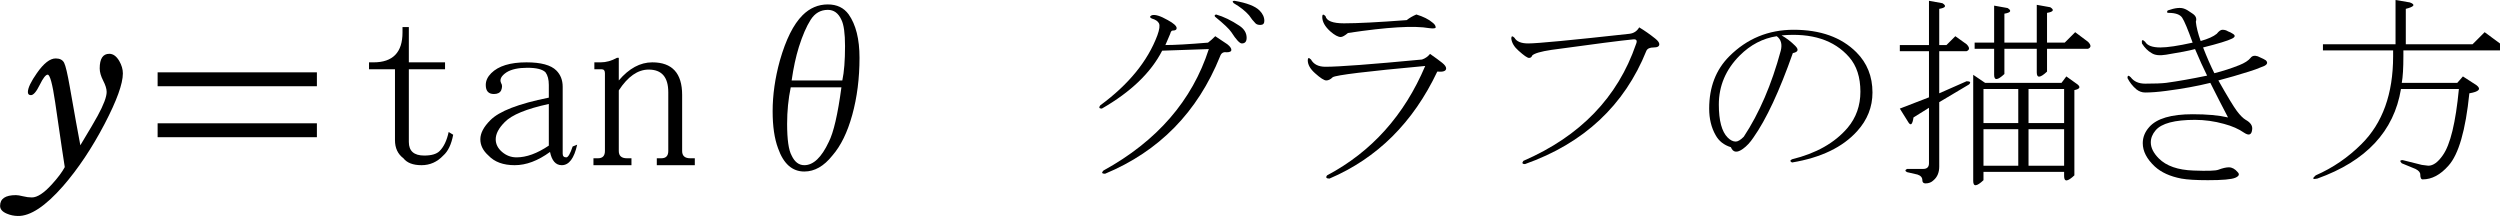 ﻿<?xml version="1.0" encoding="utf-8"?>
<!DOCTYPE svg PUBLIC "-//W3C//DTD SVG 1.1//EN" "http://www.w3.org/Graphics/SVG/1.1/DTD/svg11.dtd">
<svg xmlns="http://www.w3.org/2000/svg" xmlns:xlink="http://www.w3.org/1999/xlink" version="1.1" baseProfile="full" width="517.94" height="44.747" viewBox="0 0 517.94 44.75" enable-background="new 0 0 517.94 44.75" xml:space="preserve">
	<g>
		<path fill="#000000" fill-opacity="1" stroke-width="0.2" stroke-linejoin="round" d="M 25.44,15.212C 25.44,17.352 24.18,20.837 21.66,25.667C 19.04,30.672 16.17,34.969 13.05,38.559C 9.38,42.744 6.253,44.807 3.667,44.747C 2.863,44.732 2.105,44.572 1.395,44.267C 0.465,43.877 0,43.339 0,42.654C 0,41.169 1.093,40.427 3.278,40.427C 3.623,40.427 4.115,40.507 4.755,40.667C 5.395,40.827 6.005,40.907 6.585,40.907C 7.71,40.907 9.093,40.002 10.733,38.192C 11.968,36.837 12.858,35.647 13.403,34.622C 13.263,33.837 12.598,29.349 11.408,21.159C 10.848,17.364 10.332,15.467 9.863,15.467C 9.458,15.467 8.908,16.174 8.213,17.589C 7.518,19.004 6.91,19.712 6.39,19.712C 5.97,19.712 5.76,19.499 5.76,19.074C 5.76,18.229 6.388,16.912 7.643,15.122C 9.053,13.112 10.345,12.107 11.52,12.107C 12.385,12.107 12.97,12.412 13.275,13.022C 13.58,13.632 13.968,15.277 14.438,17.957C 15.428,23.607 16.158,27.654 16.628,30.099C 18.602,26.824 19.8,24.787 20.22,23.987C 21.46,21.712 22.08,20.064 22.08,19.044C 22.08,18.419 21.84,17.64 21.36,16.708C 20.88,15.775 20.64,14.932 20.64,14.177C 20.64,12.157 21.303,11.147 22.628,11.147C 23.418,11.147 24.105,11.642 24.69,12.632C 25.19,13.497 25.44,14.357 25.44,15.212 Z "/>
		<path fill="#000000" fill-opacity="1" stroke-width="0.2" stroke-linejoin="round" d="M 65.64,17.867L 65.64,14.987L 32.64,14.987L 32.64,17.867L 65.64,17.867 Z M 65.64,28.427L 65.64,25.547L 32.64,25.547L 32.64,28.427L 65.64,28.427 Z "/>
		<path fill="#000000" fill-opacity="1" stroke-width="0.2" stroke-linejoin="round" d="M 84.69,29.417C 84.69,31.292 85.753,32.229 87.878,32.229C 89.378,32.229 90.44,31.917 91.065,31.292C 91.94,30.417 92.565,29.104 92.94,27.354L 93.878,27.917C 93.503,29.917 92.815,31.354 91.815,32.229C 90.565,33.559 89.065,34.224 87.315,34.224C 85.565,34.224 84.315,33.747 83.565,32.792C 82.4,31.917 81.818,30.667 81.818,29.042L 81.818,14.349L 76.44,14.349L 76.44,12.917L 77.378,12.917C 81.378,12.917 83.378,10.854 83.378,6.729L 83.378,5.604L 84.69,5.604L 84.69,12.917L 92.19,12.917L 92.19,14.349L 84.69,14.349L 84.69,29.417 Z "/>
		<path fill="#000000" fill-opacity="1" stroke-width="0.2" stroke-linejoin="round" d="M 113.94,31.479C 111.44,33.309 109.003,34.224 106.628,34.224C 104.253,34.224 102.44,33.559 101.19,32.229C 100.065,31.229 99.503,30.104 99.503,28.854C 99.503,27.604 100.19,26.292 101.565,24.917C 103.4,23.042 107.443,21.479 113.693,20.229L 113.693,17.604C 113.693,16.479 113.463,15.604 113.003,14.979C 112.378,14.354 111.128,14.042 109.253,14.042C 107.378,14.042 105.94,14.354 104.94,14.979C 103.815,15.729 103.44,16.479 103.815,17.229C 104.065,17.604 104.065,18.104 103.815,18.729C 103.565,19.229 103.065,19.479 102.315,19.479C 101.19,19.479 100.628,18.854 100.628,17.604C 100.628,16.729 101.003,15.917 101.753,15.167C 103.253,13.667 105.69,12.917 109.065,12.917C 112.065,12.917 114.128,13.479 115.253,14.604C 116.128,15.479 116.565,16.604 116.565,17.979L 116.565,31.854C 116.565,32.354 116.815,32.604 117.315,32.604C 117.69,32.604 118.128,31.854 118.628,30.354L 119.565,29.979C 118.94,32.809 117.878,34.224 116.378,34.224C 115.128,34.224 114.315,33.309 113.94,31.479 Z M 113.693,21.542C 109.068,22.542 106.025,23.792 104.565,25.292C 103.315,26.542 102.69,27.729 102.69,28.854C 102.69,29.854 103.128,30.729 104.003,31.479C 104.878,32.229 105.878,32.604 107.003,32.604C 109.053,32.604 111.283,31.792 113.693,30.167L 113.693,21.542 Z "/>
		<path fill="#000000" fill-opacity="1" stroke-width="0.2" stroke-linejoin="round" d="M 125.318,15.167C 125.318,14.622 125.088,14.349 124.628,14.349L 123.128,14.349L 123.128,12.917L 124.44,12.917C 125.565,12.917 126.69,12.604 127.815,11.979L 128.19,11.979L 128.19,16.667C 130.315,14.167 132.628,12.917 135.128,12.917C 139.253,12.917 141.315,15.167 141.315,19.667L 141.315,31.292C 141.315,32.292 141.878,32.792 143.003,32.792L 143.94,32.792L 143.94,34.224L 136.065,34.224L 136.065,32.792L 137.003,32.792C 137.963,32.792 138.443,32.292 138.443,31.292L 138.443,19.104C 138.443,15.979 137.088,14.417 134.378,14.417C 132.128,14.417 130.065,15.854 128.19,18.729L 128.19,31.292C 128.19,32.292 128.753,32.792 129.878,32.792L 130.815,32.792L 130.815,34.224L 122.94,34.224L 122.94,32.792L 123.878,32.792C 124.838,32.792 125.318,32.292 125.318,31.292L 125.318,15.167 Z "/>
		<path fill="#000000" fill-opacity="1" stroke-width="0.2" stroke-linejoin="round" d="M 163.815,18.099C 163.315,20.499 163.065,23.022 163.065,25.667C 163.065,28.917 163.378,31.104 164.003,32.229C 164.628,33.559 165.503,34.224 166.628,34.224C 168.503,34.224 170.19,32.622 171.69,29.417C 172.69,27.472 173.565,23.699 174.315,18.099L 163.815,18.099 Z M 174.503,16.667C 174.878,14.917 175.065,12.542 175.065,9.542C 175.065,6.917 174.815,5.104 174.315,4.104C 173.69,2.729 172.753,2.042 171.503,2.042C 170.003,2.042 168.815,2.729 167.94,4.104C 167.065,5.479 166.253,7.354 165.503,9.729C 164.878,11.729 164.378,14.042 164.003,16.667L 174.503,16.667 Z M 171.503,0.917C 173.378,0.917 174.815,1.604 175.815,2.979C 177.315,5.104 178.065,8.104 178.065,11.979C 178.065,16.229 177.565,20.167 176.565,23.792C 175.565,27.417 174.19,30.229 172.44,32.229C 170.69,34.434 168.753,35.537 166.628,35.537C 164.128,35.537 162.315,33.934 161.19,30.729C 160.44,28.729 160.065,26.167 160.065,23.042C 160.065,19.667 160.565,16.167 161.565,12.542C 162.815,8.167 164.378,5.042 166.253,3.167C 167.753,1.667 169.503,0.917 171.503,0.917 Z "/>
		<path fill="#000000" fill-opacity="1" stroke-width="0.2" stroke-linejoin="round" d="M 261.94,4.333C 261.94,4.889 261.662,5.167 261.107,5.167C 260.662,5.167 260.329,5.056 260.107,4.833C 259.662,4.389 259.218,3.833 258.773,3.167C 257.996,2.278 256.94,1.444 255.607,0.667C 255.273,0.333 255.329,0.167 255.773,0.167C 258.329,0.611 260.051,1.278 260.94,2.167C 261.607,2.833 261.94,3.556 261.94,4.333 Z M 256.773,5.333C 257.773,6 258.273,6.833 258.273,7.833C 258.273,8.611 257.94,9 257.273,9C 256.829,9 256.107,8.222 255.107,6.667C 254.662,6 253.551,4.944 251.773,3.5C 251.551,3.278 251.607,3.111 251.94,3C 253.496,3.444 255.107,4.222 256.773,5.333 Z M 252.773,11.667C 248.107,23.222 240.162,31.333 228.94,36C 228.273,36 228.162,35.778 228.607,35.333C 239.718,29.222 246.996,20.833 250.44,10.167C 246.885,10.278 243.662,10.389 240.773,10.5C 238.44,15.056 234.273,19.055 228.273,22.5C 227.718,22.5 227.607,22.278 227.94,21.833C 233.829,17.5 237.773,12.667 239.773,7.333C 240.218,6.111 240.329,5.278 240.107,4.833C 239.885,4.389 239.385,4.056 238.607,3.833C 238.162,3.611 238.162,3.389 238.607,3.167C 239.273,2.944 240.385,3.278 241.94,4.167C 243.162,4.833 243.773,5.389 243.773,5.833C 243.773,6.167 243.496,6.333 242.94,6.333C 242.718,6.333 242.551,6.556 242.44,7C 242.107,7.778 241.773,8.556 241.44,9.333C 243.329,9.333 246.273,9.167 250.273,8.833C 250.718,8.5 251.218,8.056 251.773,7.5C 252.773,8.167 253.607,8.722 254.273,9.167C 254.829,9.611 255.107,10 255.107,10.333C 255.107,10.667 254.773,10.833 254.107,10.833C 253.44,10.722 252.996,11 252.773,11.667 Z "/>
		<path fill="#000000" fill-opacity="1" stroke-width="0.2" stroke-linejoin="round" d="M 274.94,36.333C 284.162,31.444 290.94,23.889 295.273,13.667C 283.162,14.778 276.773,15.556 276.107,16C 275.662,16.444 275.218,16.667 274.773,16.667C 274.329,16.667 273.551,16.167 272.44,15.167C 271.44,14.278 270.94,13.389 270.94,12.5C 270.94,11.944 271.162,11.889 271.607,12.333C 272.162,13.333 273.162,13.833 274.607,13.833C 277.385,13.833 284.051,13.333 294.607,12.333C 295.273,12.111 295.829,11.722 296.273,11.167C 297.385,11.944 298.218,12.556 298.773,13C 299.329,13.444 299.607,13.833 299.607,14.167C 299.607,14.722 298.996,14.944 297.773,14.833C 292.773,25.389 285.329,32.778 275.44,37C 274.773,37 274.607,36.778 274.94,36.333 Z M 278.44,4.833C 281.218,4.833 285.551,4.611 291.44,4.167C 291.996,3.722 292.662,3.333 293.44,3C 294.885,3.444 295.996,4 296.773,4.667C 297.218,5 297.44,5.333 297.44,5.667C 297.44,5.889 296.996,5.944 296.107,5.833C 292.996,5.278 287.385,5.611 279.273,6.833C 278.607,7.389 278.107,7.667 277.773,7.667C 277.218,7.667 276.496,7.278 275.607,6.5C 274.496,5.5 273.94,4.5 273.94,3.5C 273.94,2.944 274.162,2.889 274.607,3.333C 274.829,4.333 276.107,4.833 278.44,4.833 Z "/>
		<path fill="#000000" fill-opacity="1" stroke-width="0.2" stroke-linejoin="round" d="M 338.273,8.167C 335.94,8.389 330.329,9.111 321.44,10.333C 319.218,10.667 317.885,11.056 317.44,11.5C 317.329,11.833 317.107,12 316.773,12C 316.44,12 315.718,11.5 314.607,10.5C 313.718,9.722 313.218,8.889 313.107,8C 313.107,7.444 313.329,7.389 313.773,7.833C 314.218,8.611 315.162,9 316.607,9C 318.496,9 325.496,8.333 337.607,7C 338.496,6.889 339.162,6.444 339.607,5.667C 340.718,6.333 341.829,7.111 342.94,8C 343.496,8.444 343.773,8.833 343.773,9.167C 343.773,9.611 343.385,9.833 342.607,9.833C 341.829,9.833 341.329,10.056 341.107,10.5C 336.551,21.833 328.162,29.667 315.94,34C 315.385,34 315.273,33.778 315.607,33.333C 327.385,28.222 335.162,20.167 338.94,9.167C 339.273,8.389 339.051,8.056 338.273,8.167 Z "/>
		<path fill="#000000" fill-opacity="1" stroke-width="0.2" stroke-linejoin="round" d="M 369.107,7.333C 370.107,7.889 371.051,8.611 371.94,9.5C 372.718,10.278 372.551,10.778 371.44,11C 368.662,18.889 365.94,24.722 363.273,28.5C 362.607,29.5 361.885,30.278 361.107,30.833C 359.885,31.722 359.051,31.611 358.607,30.5C 357.162,30.055 356.107,29.222 355.44,28C 354.551,26.444 354.107,24.611 354.107,22.5C 354.107,18.055 355.496,14.444 358.273,11.667C 361.94,8 366.385,6.167 371.607,6.167C 377.162,6.167 381.496,7.722 384.607,10.833C 386.829,13.056 387.94,15.833 387.94,19.167C 387.94,22.167 386.885,24.833 384.773,27.167C 381.773,30.5 377.273,32.667 371.273,33.667C 370.829,33.444 370.829,33.222 371.273,33C 376.273,31.778 380.107,29.611 382.773,26.5C 384.551,24.389 385.44,21.889 385.44,19C 385.44,16 384.662,13.611 383.107,11.833C 379.996,8.278 375.329,6.778 369.107,7.333 Z M 361.273,28.333C 364.496,23.444 367.051,17.5 368.94,10.5C 369.273,9.167 368.996,8.167 368.107,7.5C 365.218,7.944 362.662,9.278 360.44,11.5C 357.551,14.389 356.107,17.778 356.107,21.667C 356.107,25 356.718,27.278 357.94,28.5C 358.496,29.055 359.051,29.333 359.607,29.333C 360.051,29.333 360.607,29 361.273,28.333 Z "/>
		<path fill="#000000" fill-opacity="1" stroke-width="0.2" stroke-linejoin="round" d="M 401.773,10.607L 401.773,19.333L 407.44,16.833C 408.218,16.833 408.385,17.055 407.94,17.5L 401.773,21.167L 401.773,34.5C 401.773,35.722 401.385,36.667 400.607,37.333C 400.162,37.778 399.607,38 398.94,38C 398.496,38 398.273,37.778 398.273,37.333C 398.273,36.778 397.94,36.389 397.273,36.167L 395.107,35.667C 394.662,35.444 394.662,35.222 395.107,35L 398.44,35C 399.245,35 399.647,34.611 399.647,33.833L 399.647,22.333L 396.44,24.333C 396.218,25.889 395.829,26.167 395.273,25.167L 393.607,22.5L 399.647,20.167L 399.647,10.607L 393.607,10.607L 393.607,9.333L 399.647,9.333L 399.647,0.167L 402.44,0.667C 403.329,1.222 403.107,1.611 401.773,1.833L 401.773,9.333L 403.273,9.333L 405.107,7.5L 407.44,9.167C 408.107,9.851 408.107,10.331 407.44,10.607L 401.773,10.607 Z M 410.94,25.5L 418.147,25.5L 418.147,18.44L 410.94,18.44L 410.94,25.5 Z M 418.147,34.333L 418.147,26.773L 410.94,26.773L 410.94,34.333L 418.147,34.333 Z M 427.647,26.773L 420.273,26.773L 420.273,34.333L 427.647,34.333L 427.647,26.773 Z M 420.273,18.44L 420.273,25.5L 427.647,25.5L 427.647,18.44L 420.273,18.44 Z M 408.813,15.5L 411.273,17.167L 427.107,17.167L 428.107,15.833L 430.44,17.5C 431.107,18.055 430.885,18.444 429.773,18.667L 429.773,36.333C 428.356,37.667 427.647,37.722 427.647,36.5L 427.647,35.607L 410.94,35.607L 410.94,37.333C 409.522,38.667 408.813,38.722 408.813,37.5L 408.813,15.5 Z M 421.98,10.107L 415.273,10.107L 415.273,15.333C 413.856,16.667 413.147,16.722 413.147,15.5L 413.147,10.107L 409.107,10.107L 409.107,8.833L 413.147,8.833L 413.147,1.167L 415.94,1.667C 416.829,2.222 416.607,2.611 415.273,2.833L 415.273,8.833L 421.98,8.833L 421.98,1L 424.773,1.5C 425.662,2.056 425.44,2.444 424.107,2.667L 424.107,8.833L 427.773,8.833L 429.94,6.667L 432.607,8.667C 433.273,9.351 433.273,9.831 432.607,10.107L 424.107,10.107L 424.107,14.833C 422.689,16.167 421.98,16.222 421.98,15L 421.98,10.107 Z "/>
		<path fill="#000000" fill-opacity="1" stroke-width="0.2" stroke-linejoin="round" d="M 447.607,9.833C 449.051,9.833 451.273,9.5 454.273,8.833C 453.273,6.056 452.551,4.333 452.107,3.667C 451.662,3 450.718,2.667 449.273,2.667C 448.94,2.667 448.885,2.5 449.107,2.167C 450.662,1.611 451.829,1.5 452.607,1.833C 452.94,1.944 453.495,2.278 454.273,2.833C 454.94,3.278 455.162,3.833 454.94,4.5C 455.051,5.611 455.385,6.944 455.94,8.5C 457.495,8.056 458.607,7.556 459.273,7C 459.718,6.444 460.107,6.167 460.44,6.167C 460.885,6.167 461.273,6.278 461.607,6.5C 461.94,6.611 462.273,6.778 462.607,7C 463.162,7.333 463.107,7.667 462.44,8C 461.551,8.444 459.551,9.056 456.44,9.833C 457.218,11.833 457.995,13.611 458.773,15.167C 460.551,14.722 462.273,14.167 463.94,13.5C 465.051,13.056 465.829,12.556 466.273,12C 466.607,11.556 467.107,11.444 467.773,11.667C 468.773,12.111 469.329,12.389 469.44,12.5C 469.885,12.944 469.773,13.333 469.107,13.667C 467.773,14.222 466.718,14.611 465.94,14.833C 463.829,15.5 461.718,16.111 459.607,16.667C 461.495,20 462.773,22.111 463.44,23C 464.107,23.889 464.718,24.5 465.273,24.833C 466.273,25.389 466.718,26.055 466.607,26.833C 466.495,27.944 465.94,28.167 464.94,27.5C 463.829,26.722 462.44,26.111 460.773,25.667C 458.773,25.111 456.773,24.833 454.773,24.833C 450.551,24.833 447.829,25.555 446.607,27C 445.94,27.778 445.607,28.611 445.607,29.5C 445.607,30.611 446.162,31.722 447.273,32.833C 448.829,34.389 451.218,35.222 454.44,35.333C 457.329,35.444 459.051,35.389 459.607,35.167C 460.495,34.833 461.218,34.667 461.773,34.667C 462.44,34.667 463.051,35 463.607,35.667C 464.051,36.111 463.885,36.5 463.107,36.833C 462.329,37.167 460.44,37.333 457.44,37.333C 454.995,37.333 453.162,37.222 451.94,37C 449.607,36.556 447.773,35.722 446.44,34.5C 444.773,32.944 443.94,31.333 443.94,29.667C 443.94,28.444 444.385,27.333 445.273,26.333C 446.829,24.555 449.829,23.667 454.273,23.667C 457.273,23.667 459.718,23.889 461.607,24.333C 460.385,22 459.162,19.611 457.94,17.167C 455.273,17.833 452.218,18.389 448.773,18.833C 447.107,19.055 445.662,19.167 444.44,19.167C 443.773,19.167 443.162,18.944 442.607,18.5C 441.829,17.833 441.218,17.055 440.773,16.167C 440.773,15.611 440.995,15.556 441.44,16C 442.107,16.889 443.107,17.333 444.44,17.333C 446.44,17.333 447.885,17.278 448.773,17.167C 451.218,16.833 454.051,16.333 457.273,15.667C 456.495,14.111 455.662,12.278 454.773,10.167C 453.551,10.5 451.551,10.889 448.773,11.333C 447.44,11.556 446.44,11.444 445.773,11C 444.995,10.556 444.329,9.889 443.773,9C 443.662,8.222 443.885,8.111 444.44,8.667C 444.885,9.444 445.94,9.833 447.607,9.833 Z "/>
		<path fill="#000000" fill-opacity="1" stroke-width="0.2" stroke-linejoin="round" d="M 497.44,18.44C 495.996,27.2 490.218,33.387 480.107,37C 479.107,37.222 478.996,37 479.773,36.333C 483.329,34.778 486.496,32.611 489.273,29.833C 493.634,25.5 495.813,19.444 495.813,11.667L 495.813,10.44L 481.273,10.44L 481.273,9.167L 496.313,9.167L 496.313,0L 499.273,0.5C 500.496,0.944 500.218,1.389 498.44,1.833L 498.44,9.167L 512.274,9.167L 514.774,6.667L 517.94,9C 518.607,9.684 518.607,10.164 517.94,10.44L 497.94,10.44L 497.94,11.667C 497.94,14.111 497.829,15.944 497.607,17.167L 509.107,17.167L 510.273,15.833L 513.107,17.667C 514.107,18.444 513.607,19 511.607,19.333C 510.829,27 509.385,32 507.273,34.333C 505.607,36.222 503.829,37.167 501.94,37.167C 501.607,37.167 501.44,36.833 501.44,36.167C 501.44,35.722 501.107,35.333 500.44,35L 497.607,33.833C 497.162,33.389 497.218,33.167 497.773,33.167L 501.773,34.167C 502.551,34.278 502.996,34.333 503.107,34.333C 504.107,34.333 505.107,33.611 506.107,32.167C 507.662,29.989 508.773,25.413 509.44,18.44L 497.44,18.44 Z "/>
	</g>
</svg>
